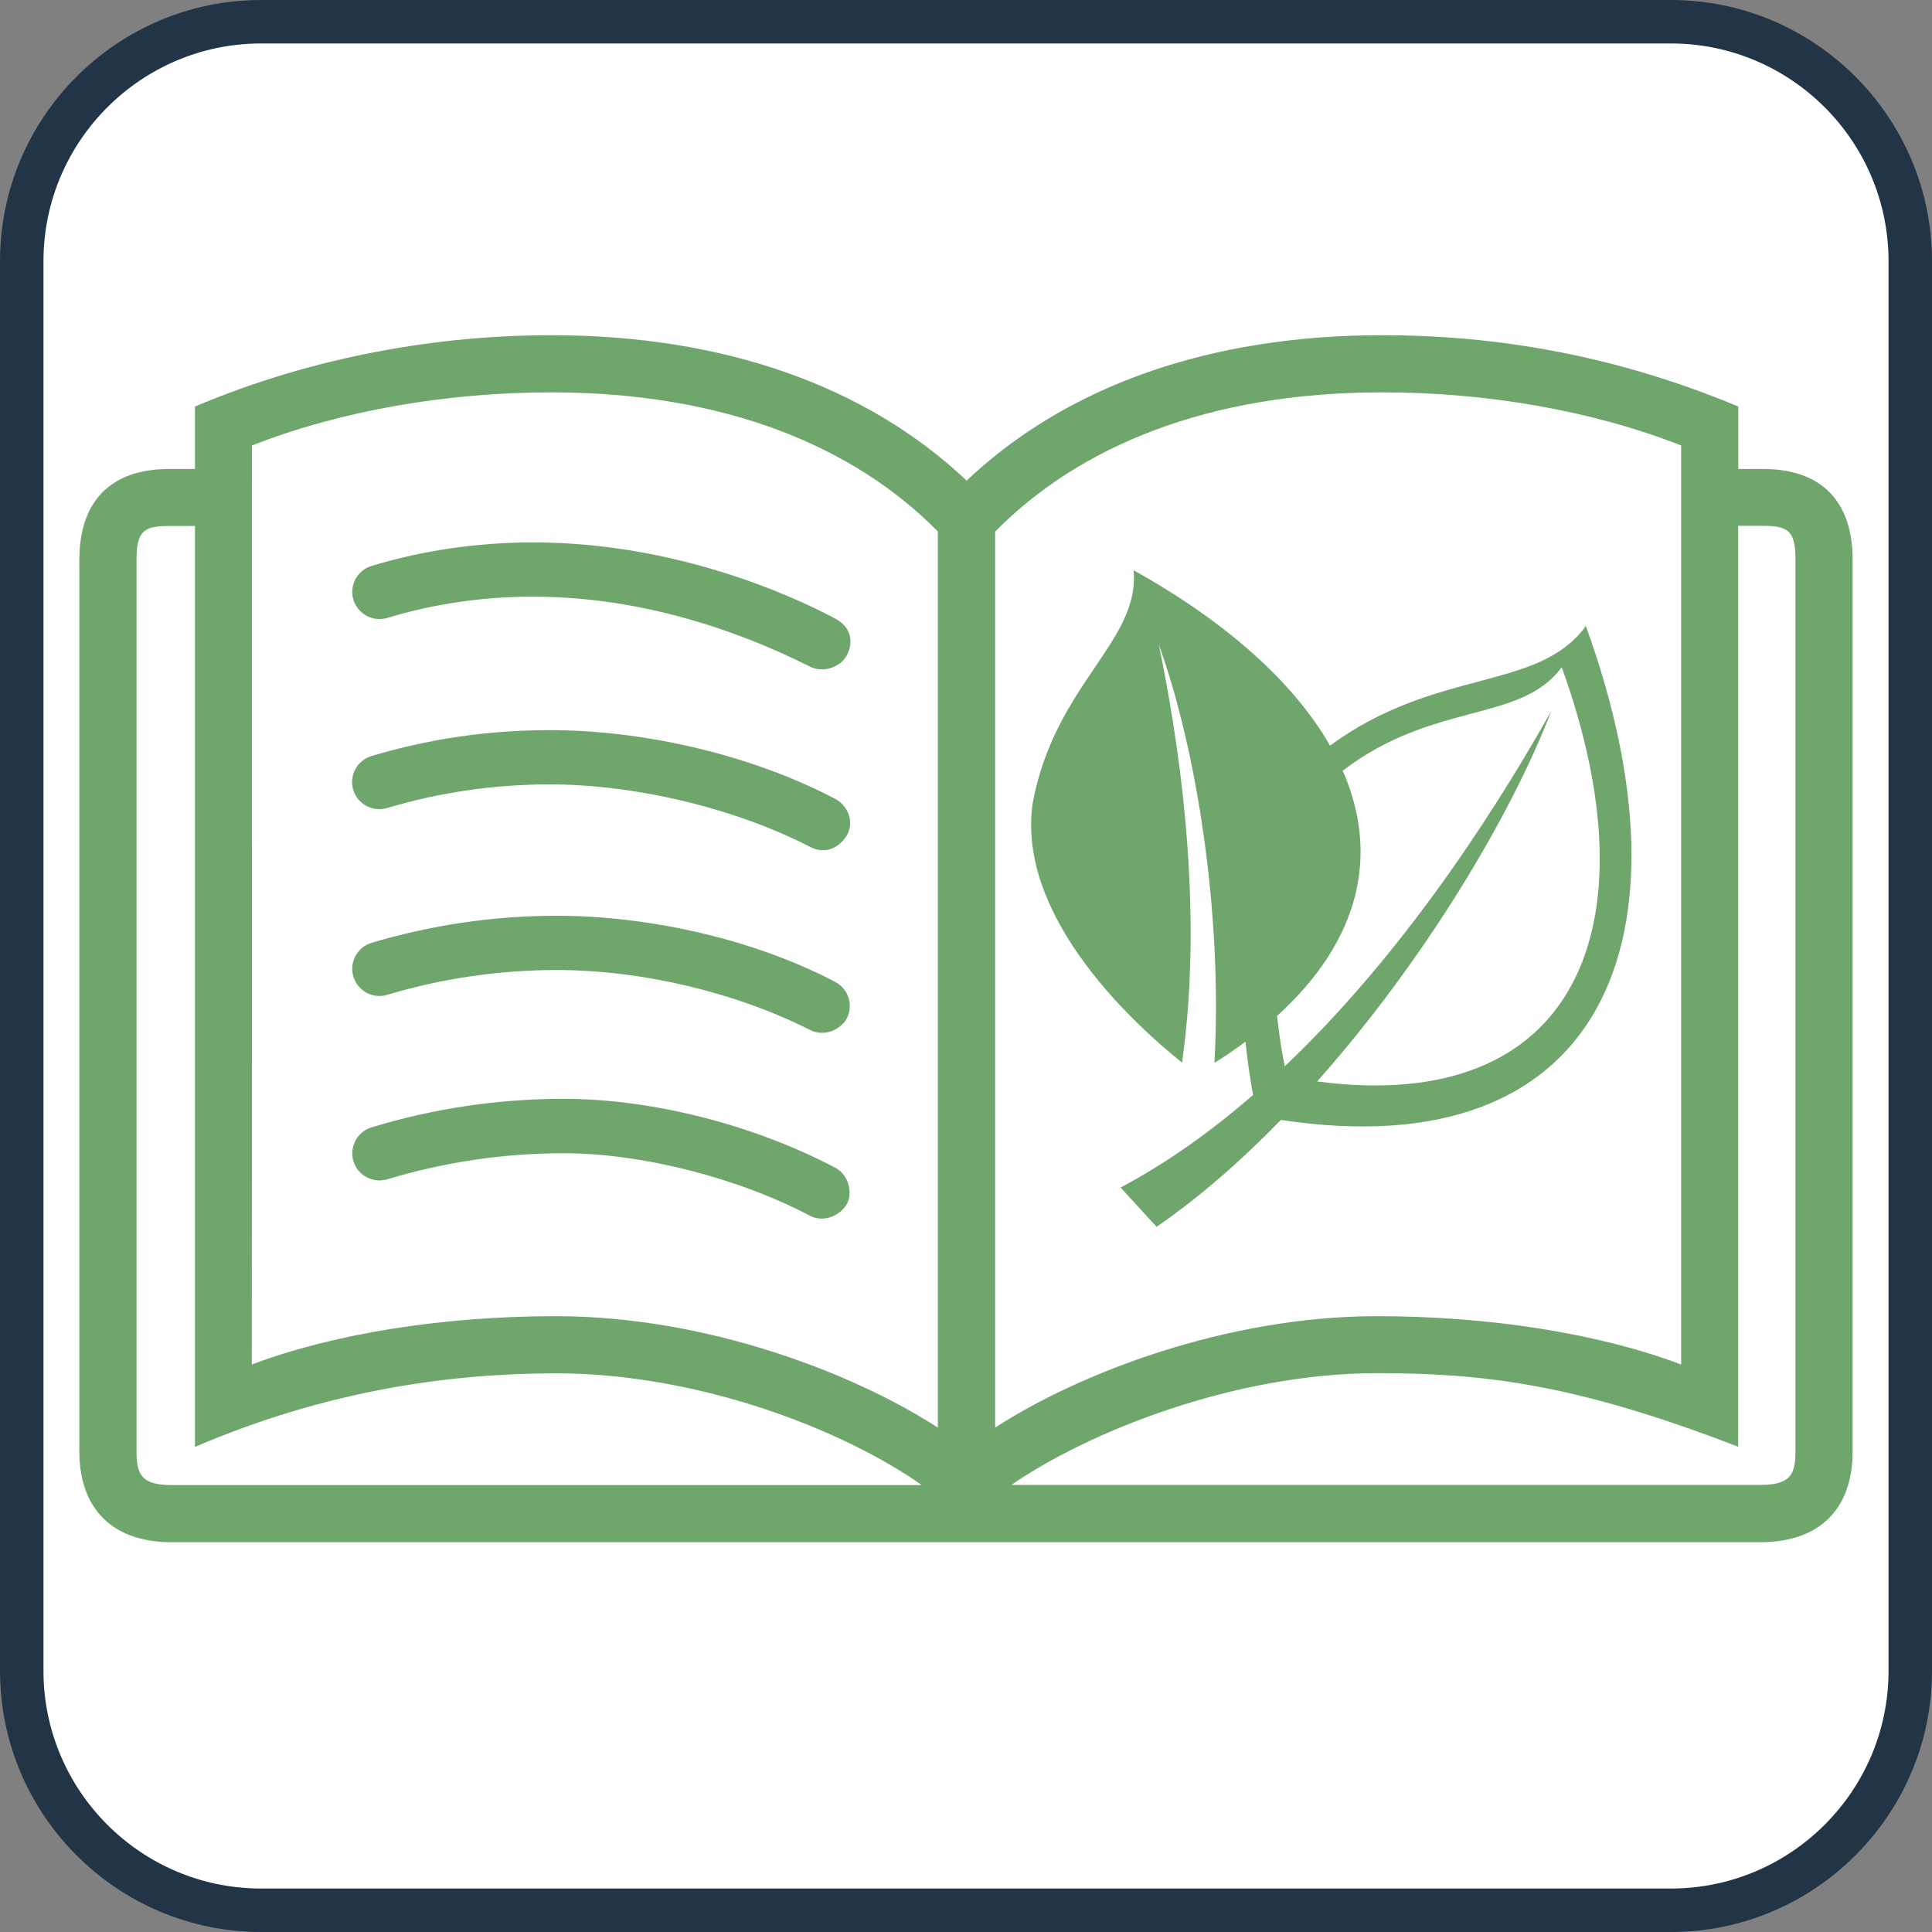 <?xml version="1.0" encoding="UTF-8"?> <svg xmlns="http://www.w3.org/2000/svg" xmlns:xlink="http://www.w3.org/1999/xlink" version="1.1" id="Layer_1" x="0px" y="0px" viewBox="0 0 120 120" style="enable-background:new 0 0 120 120;" xml:space="preserve"><rect x="0" y="0" width="120" height="120" fill="#808080" stroke="none"/> <style type="text/css"> .st0{fill-rule:evenodd;clip-rule:evenodd;fill:#FFFFFF;} .st1{fill:#223547;} .st2{fill-rule:evenodd;clip-rule:evenodd;fill:#6FA66C;} .st3{fill:#6FA66C;} </style> <g> <g> <path class="st0" d="M16.22,1.35h87.56c8.18,0,14.87,6.69,14.87,14.87v87.56c0,8.18-6.69,14.87-14.87,14.87H16.22 c-8.18,0-14.87-6.69-14.87-14.87V16.22C1.35,8.04,8.04,1.35,16.22,1.35z"></path> <path class="st1" d="M103.78,120H16.22C7.28,120,0,112.72,0,103.78V16.22C0,7.28,7.28,0,16.22,0h87.56 C112.72,0,120,7.28,120,16.22v87.56C120,112.72,112.72,120,103.78,120z M16.22,2.7C8.77,2.7,2.7,8.77,2.7,16.22v87.56 c0,7.45,6.06,13.52,13.52,13.52h87.56c7.45,0,13.52-6.06,13.52-13.52V16.22c0-7.45-6.06-13.52-13.52-13.52H16.22z"></path> </g> <path class="st2" d="M77.83,68.01c-0.15-0.81-0.33-1.95-0.47-3.31c-0.6,0.45-1.24,0.89-1.93,1.32c0.52-9.29-1.12-19.54-3.45-25.97 l0,0C73.6,47.9,74.64,57.37,73.42,66c-2.68-2.14-10.31-8.91-9.28-16.11c1.38-7.41,6.67-10.02,6.27-14.47 c5.75,3.2,9.95,6.96,12.2,10.89c6.63-4.86,12.95-3.35,15.89-7.43c7.04,19.44,1.04,33.71-18.94,30.68 c-2.48,2.55-5.08,4.82-7.72,6.64l-2.24-2.44C72.5,72.22,75.24,70.26,77.83,68.01L77.83,68.01z M83.4,47.87 c2.25,5.14,1.16,10.48-4.08,15.23c0.15,1.37,0.34,2.48,0.48,3.13c6.77-6.43,12.39-14.67,16.56-22.08l0,0 c-2.57,6.67-7.99,15.64-14.55,23.02c16.18,2.14,20.99-9.7,15.19-25.73C94.48,44.91,89.05,43.54,83.4,47.87z"></path> <path class="st3" d="M50.32,41.41c-2.59-1.29-9.15-4.35-17.2-4.35c-3.11,0-6.16,0.44-9.07,1.32c-0.88,0.27-1.83-0.24-2.1-1.13 c-0.27-0.89,0.24-1.83,1.13-2.1c3.22-0.97,6.6-1.46,10.04-1.46c8.8,0,16.07,3.29,18.77,4.74c1.03,0.55,1.11,1.5,0.71,2.27 C52.19,41.47,51.11,41.8,50.32,41.41z M52.59,51.9c0.48-0.79,0.12-1.84-0.71-2.28c-5.08-2.67-11.71-4.27-17.75-4.27 c-3.78,0-7.5,0.54-11.06,1.61c-0.89,0.27-1.4,1.21-1.13,2.1c0.27,0.89,1.21,1.39,2.1,1.13c3.24-0.97,6.63-1.47,10.09-1.47 c5.43,0,11.61,1.52,16.18,3.88C51.22,53.08,52.11,52.69,52.59,51.9z M52.59,63.27c0.43-0.82,0.12-1.84-0.71-2.28 c-4.89-2.57-11.36-4.11-17.31-4.11c-3.9,0-7.77,0.57-11.49,1.68c-0.89,0.27-1.4,1.21-1.13,2.1c0.27,0.89,1.21,1.4,2.1,1.13 c3.41-1.02,6.95-1.54,10.52-1.54c5.35,0,11.16,1.41,15.74,3.72C51.3,64.47,52.29,63.84,52.59,63.27z M52.59,74.8 c0.4-0.7,0.12-1.84-0.71-2.27c-5.09-2.68-11.4-4.28-16.87-4.28c-4.03,0-8.05,0.59-11.93,1.77c-0.89,0.27-1.39,1.21-1.13,2.1 c0.27,0.89,1.21,1.39,2.1,1.13c3.57-1.08,7.26-1.62,10.96-1.62c4.88,0,10.89,1.55,15.31,3.89C51.18,75.96,52.19,75.49,52.59,74.8z M109.51,29.13h-1.54c0,0,0-2.39,0-3.88c-7.76-3.24-15.15-4.43-22.13-4.43c-10.69,0-19.57,3.14-25.8,9.03 c-6.23-5.89-15.11-9.03-25.8-9.03c-6.98,0-14.73,1.3-22.13,4.43c0,0.96,0,3.88,0,3.88H10.5c-3.65,0-5.57,2.03-5.57,5.63v55.4 c0,3.59,2.09,5.63,5.73,5.63h98.68c3.65,0,5.73-2.04,5.73-5.63v-55.4C115.07,31.16,113.15,29.13,109.51,29.13z M104.42,27.67 c0,2.2,0,57.08,0,57.08c-5.04-1.9-11.8-3-18.89-3c-9.36,0-18.52,3.55-23.72,6.92V33.02c5.17-5.25,13.17-8.65,24.02-8.65 C92.3,24.36,98.89,25.5,104.42,27.67z M15.65,27.67c5.53-2.17,12.13-3.3,18.58-3.3c10.85,0,18.86,3.4,24.02,8.64 c0,0.01,0,55.66,0,55.66c-5.2-3.37-14.36-6.92-23.72-6.92c-7.09,0-13.84,1.1-18.89,3C15.65,84.75,15.65,29.87,15.65,27.67z M8.48,90.15v-55.4c0-1.79,0.48-2.08,2.02-2.08h1.61c0,0,0,56.03,0,57.2c8.26-3.54,15.91-4.57,22.44-4.57 c8.86,0,17.86,3.52,22.7,6.94c-4.18,0-46.58,0-46.58,0C8.79,92.24,8.48,91.59,8.48,90.15z M111.52,90.15 c0,1.44-0.32,2.08-2.18,2.08c0,0-43.01,0-46.52,0c4.75-3.28,13.84-6.94,22.71-6.94c6.53,0,12.24,0.63,22.43,4.57 c0-2.52,0-57.2,0-57.2h1.54c1.54,0,2.02,0.29,2.02,2.08V90.15z"></path> </g> </svg> 